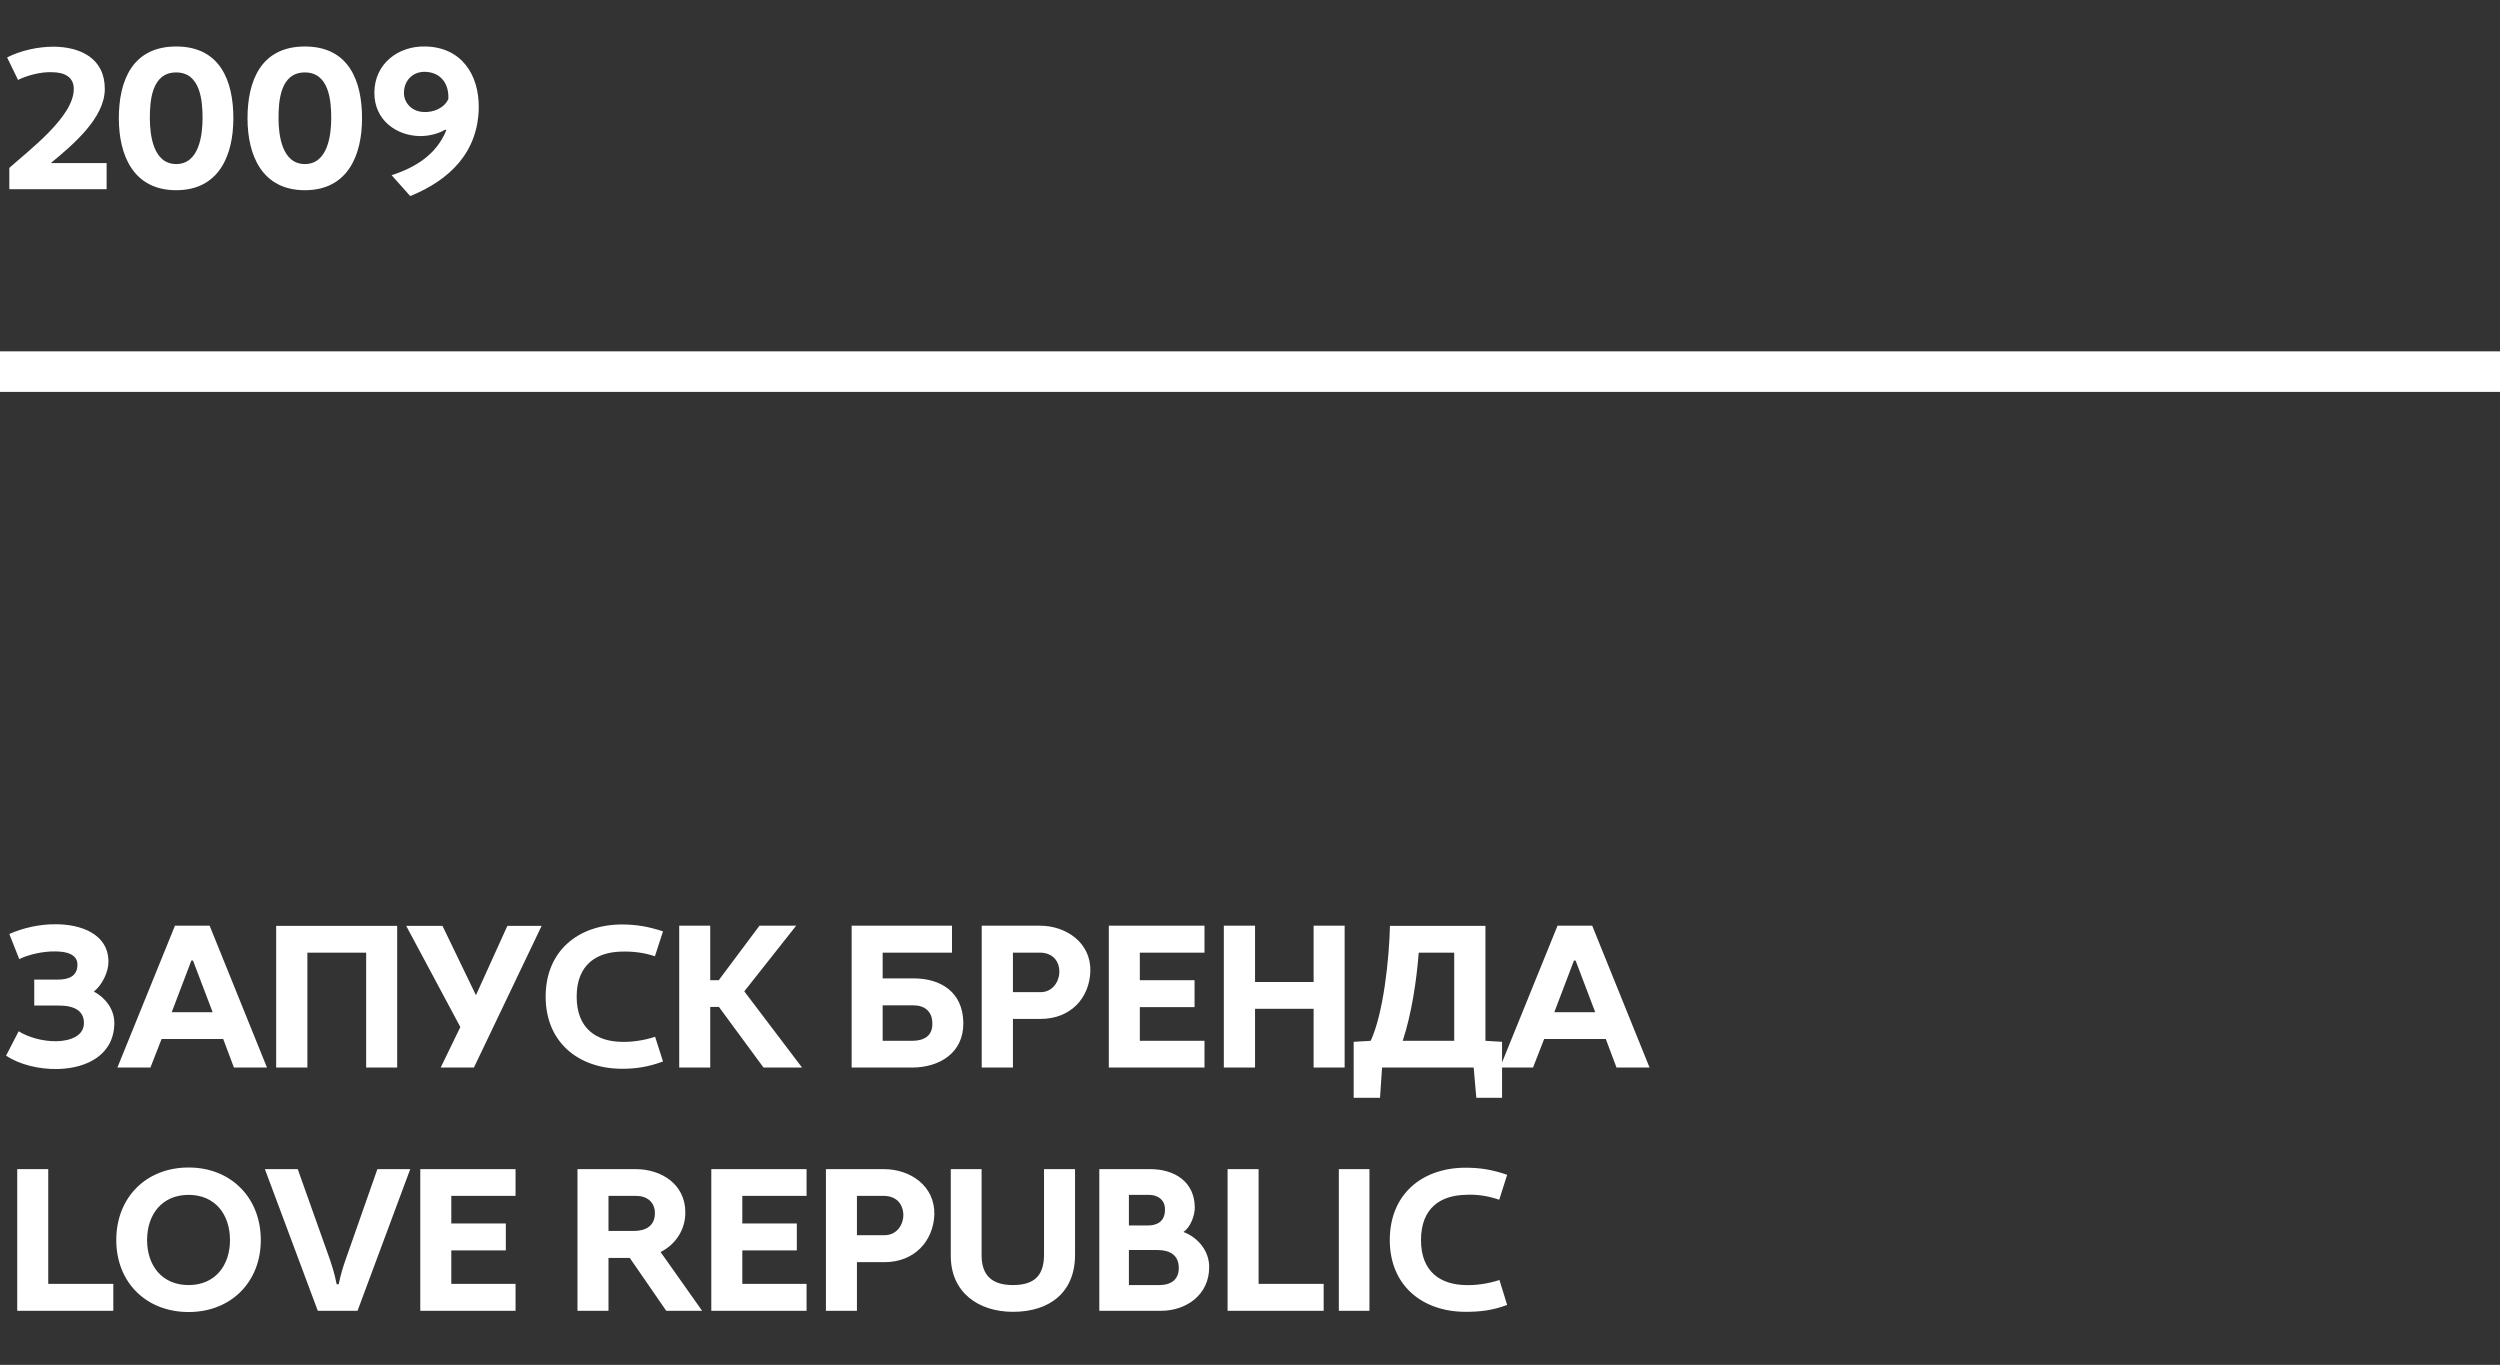 <?xml version="1.0" encoding="UTF-8"?> <svg xmlns="http://www.w3.org/2000/svg" width="185" height="101" viewBox="0 0 185 101" fill="none"><rect x="0" y="0" width="185" height="101" fill="#333333" stroke="none"/><rect y="26" width="185" height="3" fill="white"></rect><path d="M0.69 14V12.425C2.1 11.15 5.445 8.66 5.46 6.605C5.475 5.69 4.755 5.36 3.915 5.345C3 5.285 1.89 5.63 1.335 5.915L0.525 4.25C1.5 3.755 2.76 3.455 3.975 3.455C5.94 3.47 7.77 4.31 7.755 6.605C7.74 8.765 5.355 10.745 3.765 12.065H7.89V14H0.69ZM13.039 14.075C9.859 14.075 8.794 11.48 8.794 8.75C8.794 6.035 9.754 3.44 13.039 3.44C16.324 3.44 17.269 6.035 17.269 8.75C17.269 11.48 16.219 14.075 13.039 14.075ZM13.039 12.14C14.734 12.14 14.989 9.995 14.989 8.75C14.989 7.505 14.854 5.36 13.039 5.36C11.209 5.36 11.089 7.49 11.089 8.75C11.089 10.01 11.344 12.14 13.039 12.14ZM22.561 14.075C19.381 14.075 18.316 11.48 18.316 8.75C18.316 6.035 19.276 3.44 22.561 3.44C25.846 3.44 26.791 6.035 26.791 8.75C26.791 11.48 25.741 14.075 22.561 14.075ZM22.561 12.14C24.256 12.14 24.511 9.995 24.511 8.75C24.511 7.505 24.376 5.36 22.561 5.36C20.731 5.36 20.611 7.49 20.611 8.75C20.611 10.01 20.866 12.14 22.561 12.14ZM30.358 14.51L28.979 12.965C30.733 12.395 32.294 11.45 33.029 9.635L32.953 9.59C32.428 9.905 31.738 10.07 31.093 10.07C29.369 10.055 27.689 8.915 27.703 6.845C27.718 4.7 29.488 3.38 31.498 3.44C34.139 3.5 35.459 5.51 35.428 7.985C35.368 11.285 33.269 13.325 30.358 14.51ZM31.288 8.285C32.099 8.345 32.879 7.985 33.178 7.325C33.239 6.065 32.489 5.315 31.409 5.315C30.538 5.315 29.909 5.96 29.893 6.83C29.863 7.55 30.419 8.225 31.288 8.285Z" fill="white"></path><path d="M4.32 79.105C2.925 79.15 1.41 78.775 0.45 78.115L1.38 76.315C2.025 76.72 3.12 77.08 4.23 77.05C5.22 77.02 6.24 76.645 6.21 75.67C6.195 74.86 5.595 74.41 4.35 74.41H2.535V72.49H4.29C5.04 72.49 5.7 72.265 5.73 71.44C5.775 70.555 4.785 70.405 4.095 70.405C3.15 70.39 2.085 70.645 1.425 70.975L0.69 69.115C1.665 68.68 2.91 68.38 4.14 68.395C5.91 68.395 8.025 69.07 8.025 71.17C8.025 71.92 7.575 72.88 6.945 73.375C7.725 73.78 8.46 74.635 8.46 75.685C8.46 78.025 6.48 79.045 4.32 79.105ZM8.687 79L12.947 68.5H15.512L19.757 79H17.312L16.517 76.885H11.957L11.132 79H8.687ZM12.707 74.905H15.737L14.282 71.08H14.162L12.707 74.905ZM20.436 79V68.515H29.391V79H27.096V70.495H22.746V79H20.436ZM32.61 79L34.065 76L30.06 68.515H32.745L35.22 73.645L37.545 68.515H40.08L35.07 79H32.61ZM45.973 79.09C42.793 79.06 40.378 77.125 40.378 73.75C40.378 70.36 42.793 68.44 45.973 68.41C47.083 68.41 47.953 68.56 49.063 68.92L48.463 70.765C47.638 70.48 46.753 70.39 45.943 70.42C44.188 70.465 42.673 71.35 42.673 73.75C42.673 76.165 44.188 77.05 45.943 77.095C46.753 77.125 47.668 76.99 48.478 76.72L49.063 78.55C47.953 78.955 47.083 79.09 45.973 79.09ZM50.262 79V68.5H52.557V72.535H53.187L56.202 68.5H58.917L55.077 73.36L59.352 79H56.502L53.202 74.515H52.557V79H50.262ZM63.022 79V68.5H70.447V70.495H65.317V72.4H67.597C69.652 72.4 71.257 73.435 71.287 75.685C71.317 77.92 69.517 79 67.477 79H63.022ZM65.317 77.02H67.492C68.377 77.02 69.037 76.66 68.992 75.685C68.977 74.845 68.422 74.395 67.597 74.395H65.317V77.02ZM72.647 79V68.5H76.937C78.902 68.5 80.732 69.76 80.687 71.86C80.627 73.855 79.232 75.4 76.997 75.4H74.957V79H72.647ZM74.957 73.42H76.997C77.912 73.42 78.407 72.61 78.392 71.86C78.362 70.99 77.777 70.495 76.952 70.495H74.957V73.42ZM82.052 79V68.5H89.132V70.495H84.347V72.535H88.397V74.53H84.347V77.02H89.132V79H82.052ZM90.563 79V68.5H92.873V72.67H97.208V68.5H99.503V79H97.208V74.65H92.873V79H90.563ZM100.172 81.235V77.095L101.432 77.02C102.377 74.98 102.797 70.975 102.857 68.515H109.922V77.02L111.152 77.095V81.235H109.247L109.052 79H102.272L102.122 81.235H100.172ZM103.802 77.02H107.612V70.495H104.987C104.822 72.58 104.462 75.01 103.802 77.02ZM110.998 79L115.258 68.5H117.823L122.068 79H119.623L118.828 76.885H114.268L113.443 79H110.998ZM115.018 74.905H118.048L116.593 71.08H116.473L115.018 74.905ZM1.275 97V86.515H3.57V95.005H8.385V97H1.275ZM13.959 97.09C10.809 97.09 8.604 94.885 8.604 91.765C8.604 88.615 10.809 86.395 13.959 86.395C17.079 86.395 19.299 88.615 19.299 91.765C19.299 94.885 17.079 97.09 13.959 97.09ZM13.959 95.095C15.924 95.095 17.019 93.64 17.019 91.765C17.019 89.875 15.924 88.42 13.959 88.42C11.979 88.42 10.884 89.875 10.884 91.765C10.884 93.64 11.979 95.095 13.959 95.095ZM23.517 97L19.602 86.515H22.032L24.418 93.22C24.613 93.82 24.747 94.21 24.913 95.035H25.062C25.242 94.21 25.363 93.82 25.573 93.22L27.927 86.515H30.358L26.457 97H23.517ZM31.101 97V86.515H38.151V88.495H33.396V90.535H37.431V92.53H33.396V95.005H38.151V97H31.101ZM42.733 97V86.515H47.023C48.958 86.515 50.713 87.64 50.713 89.71C50.728 90.985 49.993 92.095 48.883 92.65L51.958 97H49.303L46.603 93.085H45.028V97H42.733ZM45.028 91.09H46.903C47.773 91.09 48.478 90.73 48.463 89.74C48.448 88.945 47.863 88.495 47.083 88.495H45.028V91.09ZM52.636 97V86.515H59.686V88.495H54.931V90.535H58.966V92.53H54.931V95.005H59.686V97H52.636ZM61.118 97V86.515H65.393C67.373 86.515 69.188 87.76 69.143 89.875C69.068 91.84 67.673 93.4 65.453 93.4H63.413V97H61.118ZM63.413 91.405H65.453C66.368 91.405 66.863 90.625 66.848 89.86C66.803 88.99 66.233 88.495 65.393 88.495H63.413V91.405ZM74.963 97.075C72.413 97.075 70.358 95.65 70.358 92.935V86.515H72.638V92.89C72.638 94.42 73.448 95.095 74.963 95.095C76.568 95.095 77.258 94.36 77.258 92.845V86.515H79.553V92.86C79.553 95.635 77.678 97.075 74.963 97.075ZM81.349 97V86.515H85.114C86.914 86.515 88.414 87.445 88.414 89.38C88.414 89.92 88.114 90.805 87.574 91.165C88.759 91.615 89.494 92.68 89.479 93.775C89.479 95.785 87.829 97 85.894 97H81.349ZM83.539 95.095H85.819C86.584 95.095 87.244 94.735 87.229 93.82C87.229 92.845 86.524 92.5 85.639 92.5H83.539V95.095ZM83.539 90.685H84.949C85.594 90.685 86.209 90.415 86.209 89.515C86.224 88.795 85.684 88.42 85.024 88.42H83.539V90.685ZM90.841 97V86.515H93.136V95.005H97.951V97H90.841ZM99.074 97V86.515H101.339V97H99.074ZM108.424 97.075C105.259 97.06 102.844 95.14 102.844 91.765C102.844 88.345 105.259 86.425 108.424 86.41C109.564 86.41 110.434 86.56 111.529 86.935L110.944 88.78C110.119 88.495 109.234 88.36 108.409 88.42C106.654 88.465 105.154 89.35 105.154 91.765C105.154 94.165 106.654 95.05 108.409 95.095C109.234 95.125 110.134 94.99 110.959 94.72L111.529 96.565C110.434 96.97 109.564 97.075 108.424 97.075Z" fill="white"></path></svg> 
